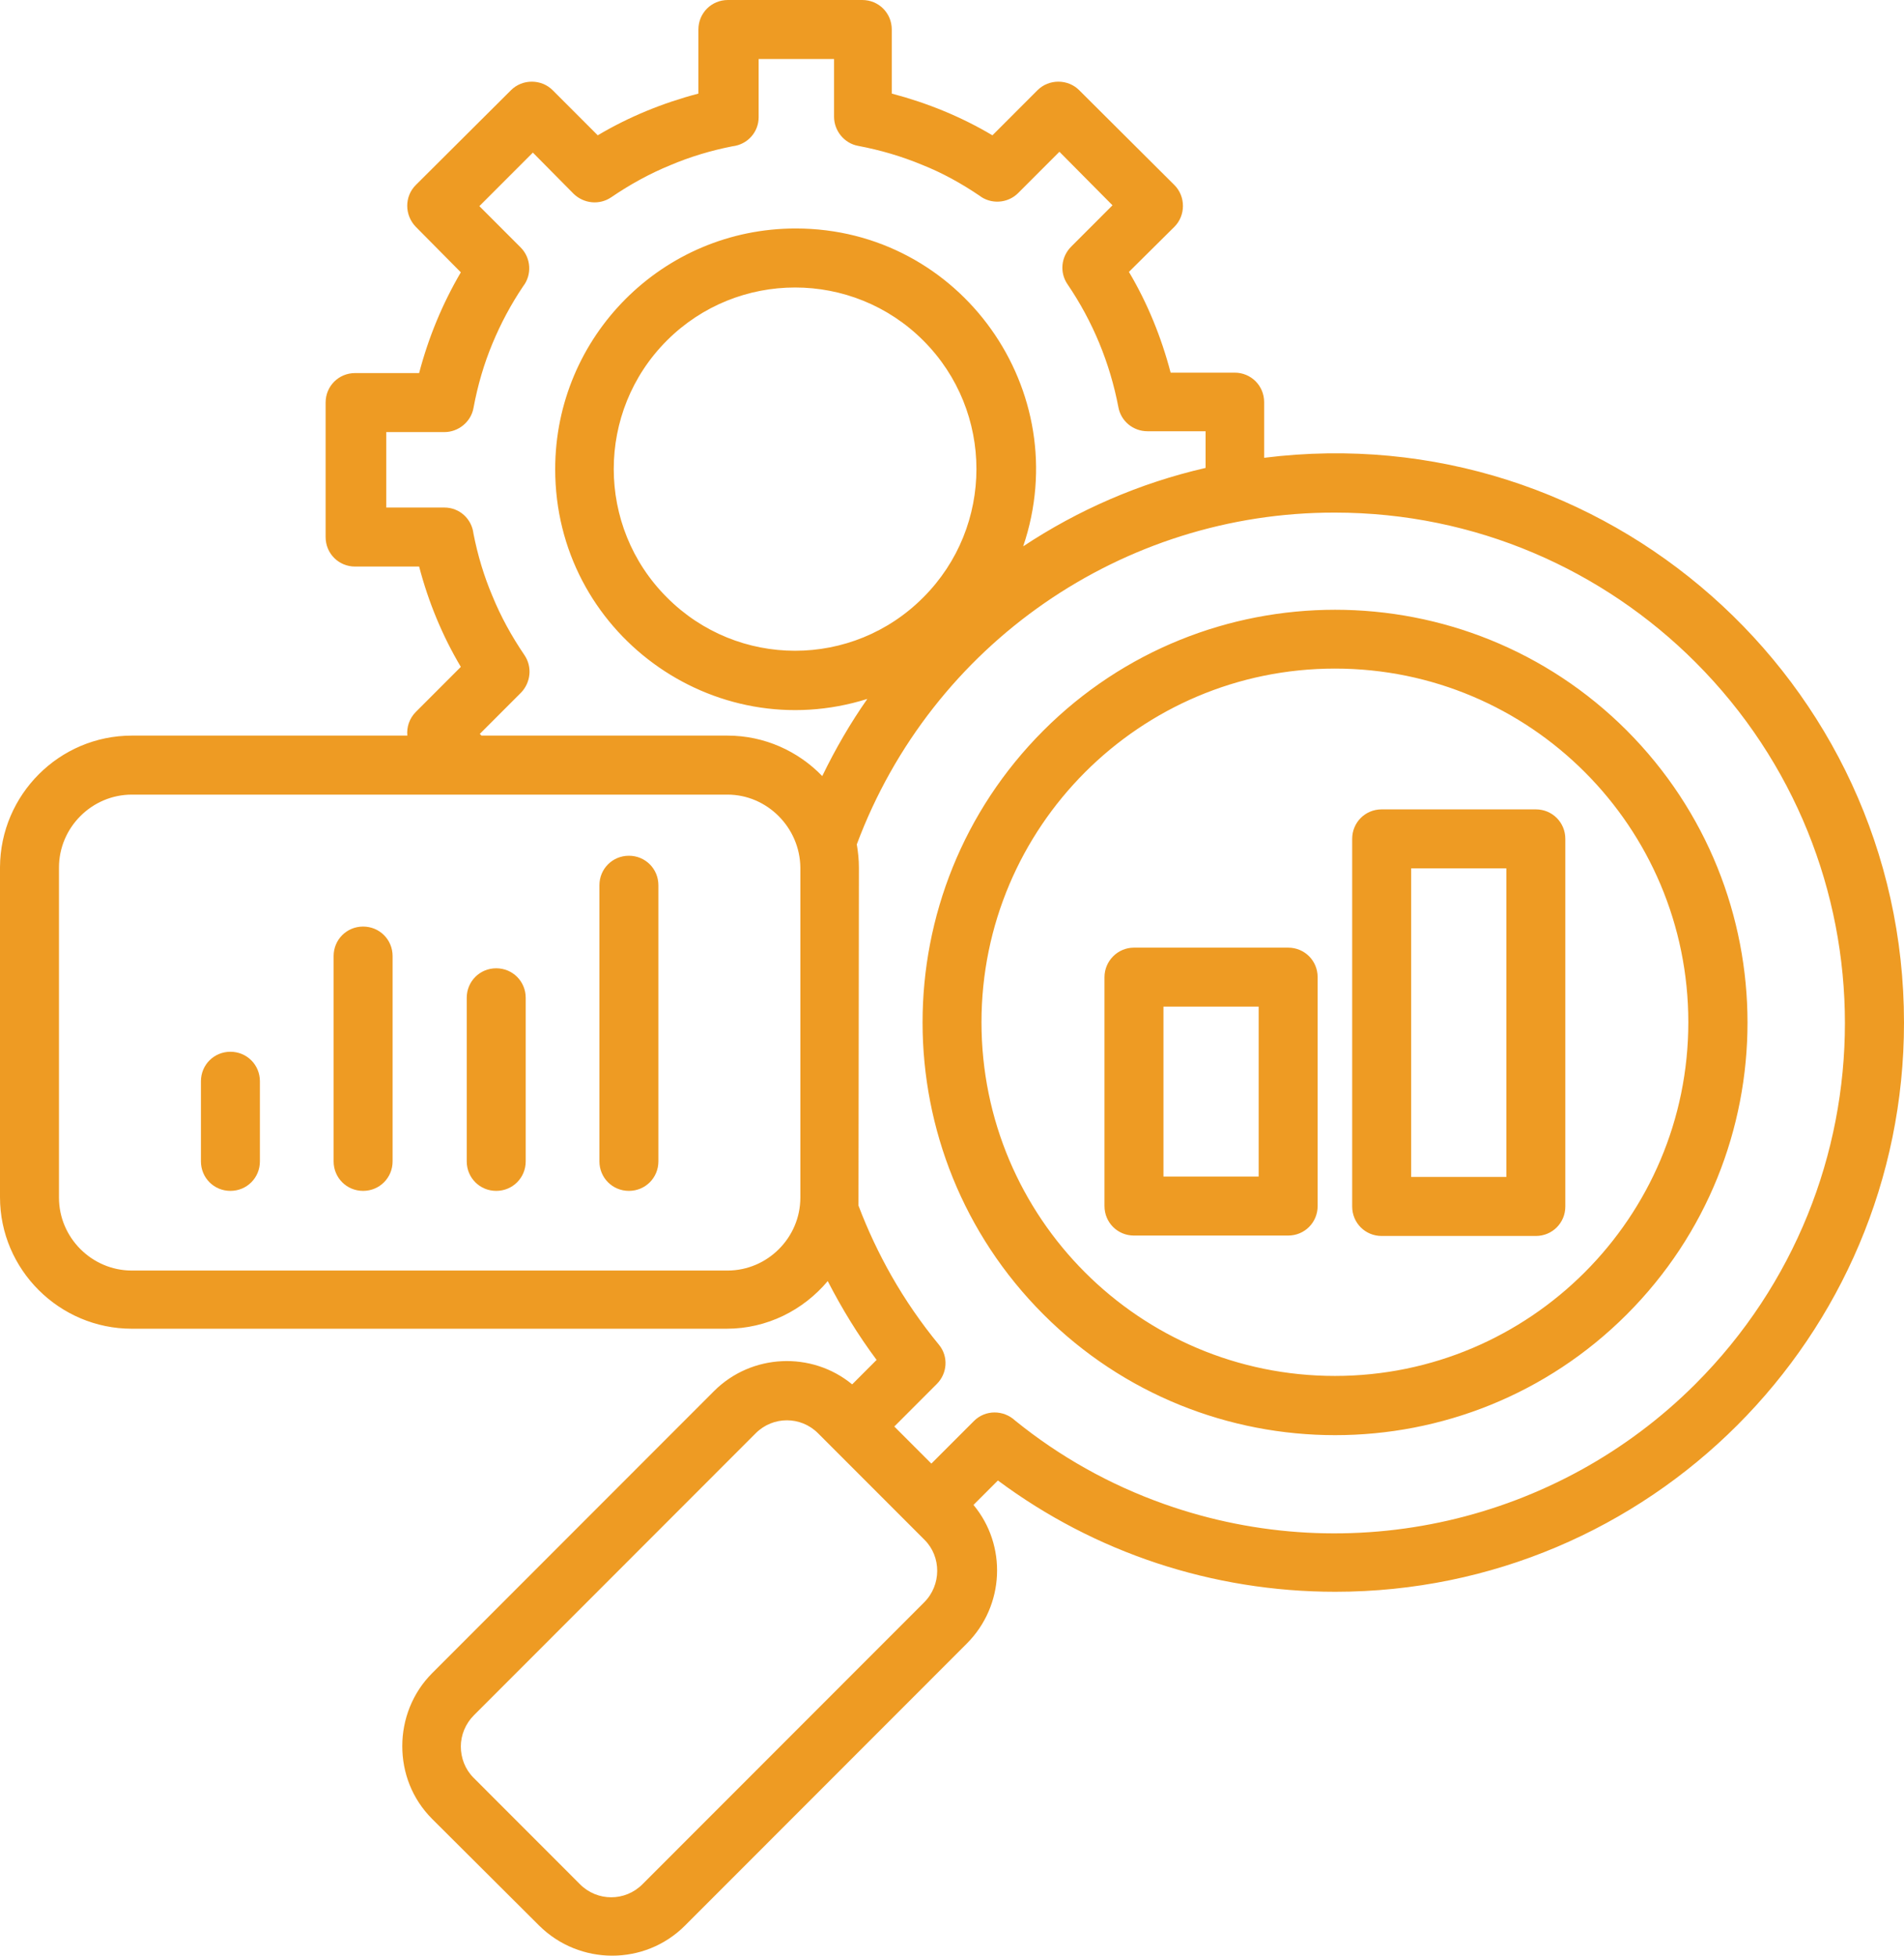 <?xml version="1.0" encoding="UTF-8"?> <svg xmlns="http://www.w3.org/2000/svg" width="407" height="418" viewBox="0 0 407 418" fill="none"><path d="M42.951 231.108C42.951 227.595 45.742 224.801 49.254 224.801C52.766 224.801 55.557 227.595 55.557 231.108V248.228C55.557 251.742 52.766 254.535 49.254 254.535C45.742 254.535 42.951 251.742 42.951 248.228V231.108ZM128.133 189.212C128.133 185.698 130.924 182.905 134.436 182.905C137.948 182.905 140.739 185.698 140.739 189.212V248.228C140.739 251.742 137.948 254.535 134.436 254.535C130.924 254.535 128.133 251.742 128.133 248.228V189.212ZM99.769 213.269C99.769 209.755 102.56 206.961 106.072 206.961C109.584 206.961 112.375 209.755 112.375 213.269V248.228C112.375 251.742 109.584 254.535 106.072 254.535C102.56 254.535 99.769 251.742 99.769 248.228V213.269ZM71.315 204.349C71.315 200.835 74.106 198.041 77.618 198.041C81.13 198.041 83.921 200.835 83.921 204.349V248.228C83.921 251.742 81.13 254.535 77.618 254.535C74.106 254.535 71.315 251.742 71.315 248.228V204.349ZM28.184 157.226H87.073C86.893 155.424 87.523 153.532 88.874 152.18L98.508 142.539C94.546 135.872 91.575 128.664 89.594 121.095H75.907C72.396 121.095 69.604 118.302 69.604 114.788V86.046C69.604 82.532 72.396 79.739 75.907 79.739H89.594C91.575 72.171 94.546 64.963 98.508 58.205L88.874 48.474C86.442 45.951 86.442 41.987 88.874 39.554L109.224 19.282C111.655 16.849 115.707 16.849 118.138 19.282L127.773 28.922C134.436 24.958 141.73 21.985 149.293 20.002V6.307C149.293 2.793 152.085 0 155.596 0H184.321C187.832 0 190.624 2.793 190.624 6.307V20.002C198.187 21.985 205.481 24.958 212.144 28.922L221.779 19.282C224.21 16.849 228.262 16.849 230.693 19.282L251.043 39.554C253.475 41.987 253.475 46.041 251.043 48.474L241.319 58.115C245.281 64.782 248.252 72.081 250.233 79.649H263.92C267.431 79.649 270.223 82.442 270.223 85.956V97.849C342.888 88.749 407 145.423 407 218.584C407 285.8 352.523 340.221 285.44 340.221C259.147 340.221 234.025 331.841 213.315 316.434L208.092 321.66C215.296 330.309 214.756 343.194 206.652 351.303L146.412 411.58C137.858 420.14 123.901 420.14 115.257 411.58L92.385 388.785C88.063 384.46 85.992 378.874 85.992 373.197C85.992 367.521 88.153 361.845 92.385 357.61L152.625 297.333C160.639 289.314 173.515 288.773 182.16 295.891L187.382 290.665C183.42 285.349 179.998 279.763 176.937 273.816C171.714 280.033 163.971 283.998 155.326 283.998H28.184C12.696 283.998 0 271.384 0 255.886V185.337C0.09 169.84 12.696 157.226 28.184 157.226ZM102.921 157.226H155.506C163.43 157.226 170.634 160.56 175.766 165.876C178.558 160.109 181.799 154.523 185.401 149.387C152.445 159.749 118.678 135.151 118.678 100.282C118.678 71.9 141.64 48.835 170.094 48.835C205.391 48.835 229.973 83.614 218.717 116.771C230.423 109.022 243.57 103.255 257.707 100.012V92.173H245.281C242.219 92.173 239.608 90.011 239.067 87.037C237.267 77.577 233.575 68.657 228.172 60.728C226.461 58.205 226.821 54.871 228.983 52.709L237.807 43.879L226.461 32.436L217.637 41.266C215.386 43.519 211.784 43.699 209.353 41.807C205.481 39.194 201.429 36.941 197.107 35.229C192.785 33.427 188.192 32.076 183.42 31.175C180.449 30.634 178.288 27.931 178.288 24.958V12.614H162.17V25.048C162.17 28.292 159.738 30.905 156.587 31.265C151.995 32.166 147.492 33.517 143.26 35.319C138.848 37.121 134.616 39.464 130.654 42.167C128.133 43.879 124.801 43.519 122.64 41.446L113.906 32.617L102.47 44.059L111.295 52.889C113.546 55.142 113.726 58.746 111.835 61.178C109.224 65.053 107.063 69.107 105.262 73.432C103.461 77.757 102.11 82.352 101.21 87.218C100.669 90.191 97.968 92.353 94.997 92.353H82.571V108.481H94.997C98.238 108.481 100.85 110.914 101.21 114.068C102.11 118.663 103.461 123.168 105.262 127.402C107.063 131.817 109.404 136.052 112.105 140.017C113.816 142.539 113.456 145.873 111.385 148.036L102.56 156.865L102.921 157.226ZM183.15 180.472C183.42 182.094 183.6 183.715 183.6 185.427L183.51 257.688C185.491 262.914 187.832 267.87 190.534 272.645C193.505 277.871 196.927 282.826 200.709 287.421C202.78 289.944 202.51 293.548 200.258 295.801L191.164 304.901L199.088 312.83L208.182 303.73C210.613 301.297 214.485 301.297 217.007 303.64C226.461 311.298 237.177 317.335 248.882 321.48C288.772 335.625 332.984 325.264 362.428 295.801C405.019 253.183 405.019 184.166 362.428 141.548C342.708 121.816 315.425 109.563 285.35 109.563C240.058 109.472 199.178 137.584 183.15 180.472ZM155.506 169.84H28.184C19.63 169.84 12.606 176.868 12.606 185.427V255.976C12.606 264.536 19.63 271.564 28.184 271.564H155.506C164.061 271.564 171.084 264.536 171.084 255.976V185.427C170.994 176.868 163.971 169.84 155.506 169.84ZM242.399 202.547H275.355C278.867 202.547 281.658 205.34 281.658 208.854V257.778C281.658 261.292 278.867 264.085 275.355 264.085H242.399C238.887 264.085 236.096 261.292 236.096 257.778V208.854C236.096 205.43 238.887 202.547 242.399 202.547ZM269.052 215.161H248.702V251.471H269.052V215.161ZM295.345 172.993H328.301C331.813 172.993 334.604 175.787 334.604 179.301V257.868C334.604 261.382 331.813 264.175 328.301 264.175H295.345C291.833 264.175 289.042 261.382 289.042 257.868V179.301C289.042 175.787 291.833 172.993 295.345 172.993ZM321.998 185.608H301.648V251.561H321.998V185.608ZM197.647 329.138L174.866 306.343C171.174 302.648 165.231 302.648 161.539 306.343L101.3 366.62C99.499 368.422 98.508 370.855 98.508 373.287C98.508 375.72 99.409 378.153 101.21 379.955L123.991 402.75C127.683 406.445 133.626 406.445 137.317 402.75L197.557 342.473C201.249 338.779 201.249 332.742 197.647 329.138ZM285.35 142.9C243.66 142.9 209.803 176.778 209.803 218.494C209.803 260.301 243.66 294.089 285.35 294.089C327.041 294.089 360.897 260.211 360.897 218.494C360.897 176.778 327.131 142.9 285.35 142.9ZM223.04 156.145C257.437 121.726 313.354 121.726 347.751 156.145C382.148 190.653 382.148 246.516 347.751 280.934C313.354 315.353 257.437 315.353 223.04 280.934C188.643 246.516 188.553 190.653 223.04 156.145ZM197.377 127.673C212.504 112.536 212.504 87.938 197.377 72.801C182.25 57.664 157.667 57.664 142.54 72.801C127.413 87.938 127.413 112.536 142.54 127.673C157.667 142.9 182.25 142.9 197.377 127.673Z" fill="#EE9B23"></path></svg> 